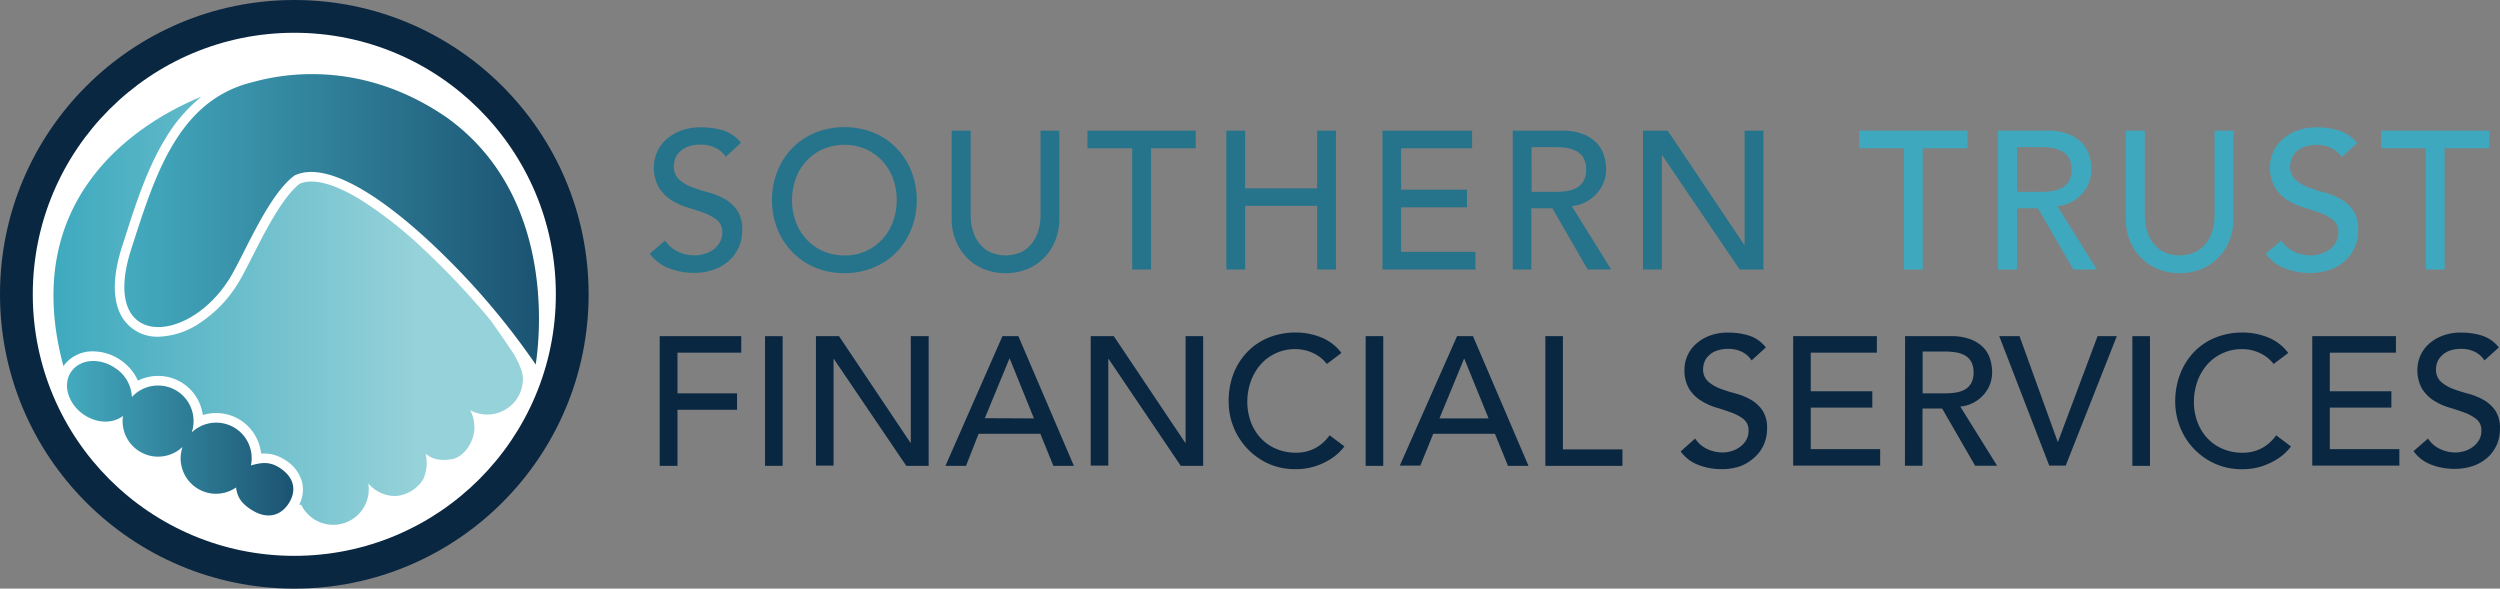 <svg xmlns="http://www.w3.org/2000/svg" xmlns:xlink="http://www.w3.org/1999/xlink" viewBox="0 0 594.95 140.08"><rect x="0" y="0" width="594.95" height="140.08" fill="#808080" stroke="none"/><defs><linearGradient id="ab04bc75-94e8-4a77-8b77-407e834b3952" x1="12.73" y1="73.89" x2="124.44" y2="73.89" gradientUnits="userSpaceOnUse"><stop offset="0" stop-color="#3ea9be"></stop><stop offset="0.78" stop-color="#96d2d9"></stop></linearGradient><linearGradient id="b5944078-2080-4019-89b1-642732198861" x1="29.59" y1="52.2" x2="128.27" y2="52.2" gradientUnits="userSpaceOnUse"><stop offset="0" stop-color="#44abbf"></stop><stop offset="1" stop-color="#1b5372"></stop></linearGradient><linearGradient id="adbf595e-d7e1-44c5-a69f-9964c76116bb" x1="15.94" y1="104.3" x2="69.81" y2="104.3" xlink:href="#b5944078-2080-4019-89b1-642732198861"></linearGradient></defs><title>Asset 1</title><g id="b7e3e171-0efb-48bf-84ac-315033437795" data-name="Layer 2"><g id="f789985f-13d0-43bd-aead-d32653f085cd" data-name="Layer 1"><circle cx="70.04" cy="70.04" r="70.04" fill="#0a2741"></circle><circle cx="70.04" cy="70.04" r="62.24" fill="#fff"></circle><path d="M100.86,59.35A98.63,98.63,0,0,0,86.11,47.72c-4.84-3-8.89-4.51-12-4.51a7.11,7.11,0,0,0-2.81.53c-4,3.12-8.15,11.21-11.15,17.13-1.34,2.63-2.49,4.91-3.51,6.56a30,30,0,0,1-8.88,9.3,18.64,18.64,0,0,1-10.06,3.4,9.75,9.75,0,0,1-8.14-3.9c-2-2.69-3.62-8-.44-17.78l.51-1.57C32.26,48.64,35,40.12,39.35,33a37.41,37.41,0,0,1,8.59-10C31.41,29.78,4.6,48.15,15.09,87.11a8.5,8.5,0,0,1,7.12-3.49,11.68,11.68,0,0,1,6.61,2.16,12,12,0,0,1,3.56,3.91c.16.3.31.6.44.9a10.68,10.68,0,0,1,4.79-1.13,11.28,11.28,0,0,1,1.42.09,10.69,10.69,0,0,1,7.12,4.12,10.8,10.8,0,0,1,2.12,5.1,10.74,10.74,0,0,1,3.16-.47,11.56,11.56,0,0,1,1.43.09,10.76,10.76,0,0,1,9.27,9.54c.25,0,.51,0,.78,0a8.69,8.69,0,0,1,4.62,1.35,8.93,8.93,0,0,1,4.37,5.5,7.84,7.84,0,0,1-.71,5.35l.5,0a8.46,8.46,0,0,0,16.07-3.67,8.33,8.33,0,0,0-.12-1.42l0,0a8.42,8.42,0,0,0,6.43,3,8.32,8.32,0,0,0,6.71-4.11,9.71,9.71,0,0,0,.52-5.93c1.44,1.14,3.09,1.78,6.19,1.29s5.54-4.56,5.4-7.69a8.36,8.36,0,0,0-1-4A8.47,8.47,0,0,0,124.44,90c0-2.14-2.09-5.6-2.08-5.61-1.62-2.46-3.51-5.21-5.61-8.16A185.31,185.31,0,0,0,100.86,59.35Z" fill="url(#ab04bc75-94e8-4a77-8b77-407e834b3952)"></path><path d="M106.37,28C83.64,12.31,62.72,18.9,59.79,19.63h0C42.07,24.1,36.65,42.54,31.27,59.15c-7.77,24,13.4,23.23,23.39,7.08,3.44-5.55,9.09-19.81,15.44-24.47,7.67-3.64,20.9,5.12,33.18,16.72a176.09,176.09,0,0,1,24.21,28.27C127.46,86.44,134.56,48.26,106.37,28Z" fill="url(#b5944078-2080-4019-89b1-642732198861)"></path><path d="M66.33,111.19c-2.45-1.5-4.51-1-6.62-.43a6,6,0,0,0,.11-.61,8.45,8.45,0,0,0-14.2-7.24,7.76,7.76,0,0,0,.37-1.6,8.45,8.45,0,0,0-14.61-6.82,8.61,8.61,0,0,0-3.88-6.84c-3.58-2.51-8.11-2.27-10.32.49a2.92,2.92,0,0,0-.21.28c-2.12,3-.84,7.57,2.85,10.17,3.15,2.21,7,2.29,9.43.4,0,0,0,.06,0,.09A8.45,8.45,0,0,0,42.67,107a9.19,9.19,0,0,0,.76-.64,8.17,8.17,0,0,0-.27,1c0,.19-.07.39-.1.59a8.45,8.45,0,0,0,7.27,9.49A8.36,8.36,0,0,0,56.18,116c.27,2.28,1.25,3.85,3.85,5.44,3.72,2.28,6.77,1.15,8.55-1.44l.22-.35C70.54,116.85,70.21,113.57,66.33,111.19Z" fill="url(#adbf595e-d7e1-44c5-a69f-9964c76116bb)"></path><path d="M158.3,57.23a7.38,7.38,0,0,0,3.11,2.69,9.37,9.37,0,0,0,3.9.86,8,8,0,0,0,2.28-.35,6.83,6.83,0,0,0,2.13-1,5.75,5.75,0,0,0,1.56-1.73,4.63,4.63,0,0,0,.61-2.38,3.58,3.58,0,0,0-1.22-2.92,10.9,10.9,0,0,0-3-1.68c-1.2-.45-2.5-.88-3.92-1.3a16.33,16.33,0,0,1-3.92-1.75,9.61,9.61,0,0,1-3-3,9.38,9.38,0,0,1-1.21-5.11,8.84,8.84,0,0,1,2.61-6.07,11,11,0,0,1,3.48-2.27,13,13,0,0,1,5.11-.91A17.78,17.78,0,0,1,172,31a8.91,8.91,0,0,1,4.34,3l-3.64,3.32a6,6,0,0,0-2.38-2.1,7.52,7.52,0,0,0-3.5-.8,8.57,8.57,0,0,0-3.1.49,5.55,5.55,0,0,0-2,1.27,4.36,4.36,0,0,0-1.05,1.65,5.15,5.15,0,0,0-.3,1.64,4.16,4.16,0,0,0,1.21,3.22,9.59,9.59,0,0,0,3,1.82,40.23,40.23,0,0,0,3.92,1.26,16.37,16.37,0,0,1,3.92,1.56,9,9,0,0,1,3,2.71,7.94,7.94,0,0,1,1.22,4.69,9.92,9.92,0,0,1-.91,4.29,9.6,9.6,0,0,1-2.45,3.22,11,11,0,0,1-3.64,2,14,14,0,0,1-4.48.7,16.18,16.18,0,0,1-6-1.12,10,10,0,0,1-4.53-3.45Z" fill="#26748b"></path><path d="M201,65a17.76,17.76,0,0,1-7-1.33A16.3,16.3,0,0,1,188.57,60,16.93,16.93,0,0,1,185,54.48a18.89,18.89,0,0,1,0-13.72,16.72,16.72,0,0,1,3.54-5.51A16.17,16.17,0,0,1,194,31.58a18.85,18.85,0,0,1,13.91,0,16.17,16.17,0,0,1,5.44,3.67,16.72,16.72,0,0,1,3.54,5.51,18.89,18.89,0,0,1,0,13.72A16.93,16.93,0,0,1,213.36,60a16.3,16.3,0,0,1-5.44,3.66A17.75,17.75,0,0,1,201,65Zm0-4.2A12,12,0,0,0,210,56.91a12.53,12.53,0,0,0,2.52-4.18,15.11,15.11,0,0,0,0-10.22,12.14,12.14,0,0,0-6.44-7,13.08,13.08,0,0,0-10.27,0,12.14,12.14,0,0,0-6.44,7,15.11,15.11,0,0,0,0,10.22,12.53,12.53,0,0,0,2.52,4.18A12,12,0,0,0,201,60.78Z" fill="#26748b"></path><path d="M231,31.09V51.35a13,13,0,0,0,.42,3.2,9.44,9.44,0,0,0,1.4,3.06,7.66,7.66,0,0,0,2.57,2.28,9.08,9.08,0,0,0,7.84,0,7.57,7.57,0,0,0,2.57-2.28,9.44,9.44,0,0,0,1.4-3.06,13,13,0,0,0,.42-3.2V31.09h4.48v21a13.6,13.6,0,0,1-1,5.25,12.59,12.59,0,0,1-2.71,4.09,12,12,0,0,1-4.06,2.66,14.12,14.12,0,0,1-10.08,0,12,12,0,0,1-4.06-2.66,12.76,12.76,0,0,1-2.71-4.09,13.6,13.6,0,0,1-1-5.25v-21Z" fill="#26748b"></path><path d="M269.44,35.29H258.79v-4.2h25.77v4.2H273.92V64.14h-4.48Z" fill="#26748b"></path><path d="M291.84,31.09h4.48V44.82h17.13V31.09h4.48V64.14h-4.48V49H296.32V64.14h-4.48Z" fill="#26748b"></path><path d="M329,31.09h21.33v4.2H333.43v9.85h15.68v4.2H333.43v10.6h17.69v4.2H329Z" fill="#26748b"></path><path d="M360,31.09h11.63a13.48,13.48,0,0,1,5.22.87,8.85,8.85,0,0,1,3.25,2.19,7.63,7.63,0,0,1,1.66,3,11.78,11.78,0,0,1,.46,3.2,8.37,8.37,0,0,1-.56,3A8.54,8.54,0,0,1,380,46.05a8.9,8.9,0,0,1-2.57,2,8.76,8.76,0,0,1-3.38,1l9.38,15.08h-5.6l-8.4-14.56h-5V64.14H360Zm4.49,14.57h5.88a16.06,16.06,0,0,0,2.59-.21,7.05,7.05,0,0,0,2.28-.77,4.22,4.22,0,0,0,1.61-1.61,5.36,5.36,0,0,0,.61-2.73,5.36,5.36,0,0,0-.61-2.73A4.18,4.18,0,0,0,375.22,36a7.05,7.05,0,0,0-2.28-.77,16.06,16.06,0,0,0-2.59-.21h-5.88Z" fill="#26748b"></path><path d="M391,31.09h5.88l18.21,27.17h.09V31.09h4.48V64.14H414L395.6,37h-.1V64.14H391Z" fill="#26748b"></path><path d="M453.1,35.29H442.46v-4.2h25.76v4.2H457.58V64.14H453.1Z" fill="#3ea9be"></path><path d="M475.5,31.09h11.62a13.5,13.5,0,0,1,5.23.87,8.85,8.85,0,0,1,3.25,2.19,7.48,7.48,0,0,1,1.65,3,11.81,11.81,0,0,1,.47,3.2,8.61,8.61,0,0,1-2.17,5.71,9,9,0,0,1-2.57,2,8.76,8.76,0,0,1-3.38,1L499,64.14h-5.6L485,49.58h-5V64.14H475.5ZM480,45.66h5.88a15.88,15.88,0,0,0,2.59-.21,7,7,0,0,0,2.29-.77,4.22,4.22,0,0,0,1.61-1.61,5.36,5.36,0,0,0,.61-2.73,5.36,5.36,0,0,0-.61-2.73A4.18,4.18,0,0,0,490.74,36a7,7,0,0,0-2.29-.77,15.88,15.88,0,0,0-2.59-.21H480Z" fill="#3ea9be"></path><path d="M510.41,31.09V51.35a13.53,13.53,0,0,0,.42,3.2,9.26,9.26,0,0,0,1.41,3.06,7.54,7.54,0,0,0,2.56,2.28,9.08,9.08,0,0,0,7.84,0,7.57,7.57,0,0,0,2.57-2.28,9.44,9.44,0,0,0,1.4-3.06,13,13,0,0,0,.42-3.2V31.09h4.48v21a13.42,13.42,0,0,1-1,5.25,12.44,12.44,0,0,1-2.71,4.09,12,12,0,0,1-4.06,2.66,14.12,14.12,0,0,1-10.08,0,12.13,12.13,0,0,1-4.06-2.66,12.76,12.76,0,0,1-2.71-4.09,13.6,13.6,0,0,1-1-5.25v-21Z" fill="#3ea9be"></path><path d="M542.9,57.23a7.36,7.36,0,0,0,3.1,2.69,9.37,9.37,0,0,0,3.9.86,8.07,8.07,0,0,0,2.29-.35,6.78,6.78,0,0,0,2.12-1,5.78,5.78,0,0,0,1.57-1.73,4.62,4.62,0,0,0,.6-2.38,3.58,3.58,0,0,0-1.21-2.92,10.9,10.9,0,0,0-3-1.68c-1.2-.45-2.51-.88-3.92-1.3a16,16,0,0,1-3.92-1.75,9.61,9.61,0,0,1-3-3,9.38,9.38,0,0,1-1.22-5.11,8.79,8.79,0,0,1,2.62-6.07,11.05,11.05,0,0,1,3.47-2.27,13.09,13.09,0,0,1,5.12-.91,17.78,17.78,0,0,1,5.18.75,9,9,0,0,1,4.34,3l-3.64,3.32a6.1,6.1,0,0,0-2.38-2.1,7.55,7.55,0,0,0-3.5-.8,8.63,8.63,0,0,0-3.11.49,5.5,5.5,0,0,0-2,1.27,4.36,4.36,0,0,0-1,1.65A4.92,4.92,0,0,0,545,39.5a4.17,4.17,0,0,0,1.22,3.22,9.59,9.59,0,0,0,3,1.82,39.37,39.37,0,0,0,3.92,1.26A16.71,16.71,0,0,1,557,47.36a9.07,9.07,0,0,1,3,2.71,7.94,7.94,0,0,1,1.21,4.69,9.78,9.78,0,0,1-.91,4.29,9.35,9.35,0,0,1-2.45,3.22,10.89,10.89,0,0,1-3.64,2,14,14,0,0,1-4.48.7,16.26,16.26,0,0,1-6-1.12,10,10,0,0,1-4.53-3.45Z" fill="#3ea9be"></path><path d="M577.3,35.29H566.66v-4.2h25.76v4.2H581.78V64.14H577.3Z" fill="#3ea9be"></path><path d="M157,80h19.4v3.93H161.23v9.67H175.4v3.93H161.23v13.33H157Z" fill="#0a2741"></path><path d="M182.06,80h4.19v30.86h-4.19Z" fill="#0a2741"></path><path d="M194.18,80h5.49l17,25.37h.08V80H221v30.86h-5.32L198.45,85.44h-.08v25.37h-4.19Z" fill="#0a2741"></path><path d="M238.56,80h3.79l13.21,30.86h-4.88l-3.1-7.62H232.89l-3,7.62H225Zm7.5,19.57L240.3,85.36h-.09l-5.84,14.16Z" fill="#0a2741"></path><path d="M259.57,80h5.49l17,25.37h.09V80h4.18v30.86H281L263.84,85.44h-.09v25.37h-4.18Z" fill="#0a2741"></path><path d="M315.76,86.62A8.71,8.71,0,0,0,312.44,84a9.83,9.83,0,0,0-4.14-.92A10.86,10.86,0,0,0,300,86.75a12.37,12.37,0,0,0-2.33,4,14.38,14.38,0,0,0-.83,4.91,13.43,13.43,0,0,0,.79,4.62,11.59,11.59,0,0,0,2.26,3.83,10.63,10.63,0,0,0,3.62,2.62,11.71,11.71,0,0,0,4.84,1,9.73,9.73,0,0,0,4.67-1.09,10.11,10.11,0,0,0,3.4-3.06l3.53,2.66a15.83,15.83,0,0,1-1.22,1.38,12.87,12.87,0,0,1-2.31,1.78,16.26,16.26,0,0,1-3.47,1.57,14.81,14.81,0,0,1-4.69.68,15.21,15.21,0,0,1-6.6-1.4,16.16,16.16,0,0,1-9.26-14.55A18.19,18.19,0,0,1,293.52,89a15.74,15.74,0,0,1,3.3-5.23,14.56,14.56,0,0,1,5.07-3.42,17.12,17.12,0,0,1,6.54-1.22,16.14,16.14,0,0,1,6,1.17A11.29,11.29,0,0,1,319.24,84Z" fill="#0a2741"></path><path d="M325,80h4.19v30.86H325Z" fill="#0a2741"></path><path d="M346.75,80h3.79l13.21,30.86h-4.88l-3.1-7.62H341.08L338,110.81h-4.88Zm7.5,19.57-5.76-14.16h-.09l-5.84,14.16Z" fill="#0a2741"></path><path d="M367.76,80h4.18v26.94h14.17v3.92H367.76Z" fill="#0a2741"></path><path d="M403.41,104.36a6.93,6.93,0,0,0,2.9,2.51,8.65,8.65,0,0,0,3.64.81,7.38,7.38,0,0,0,2.14-.33,6.55,6.55,0,0,0,2-1,5.35,5.35,0,0,0,1.46-1.61,4.28,4.28,0,0,0,.57-2.23A3.33,3.33,0,0,0,415,99.81a9.73,9.73,0,0,0-2.82-1.57c-1.11-.42-2.33-.83-3.66-1.22a14.77,14.77,0,0,1-3.66-1.64A8.87,8.87,0,0,1,402,92.57a8.7,8.7,0,0,1-1.13-4.77,7.88,7.88,0,0,1,.59-2.88,8,8,0,0,1,1.85-2.79A10.11,10.11,0,0,1,406.57,80a12.09,12.09,0,0,1,4.78-.85,16.52,16.52,0,0,1,4.84.7,8.21,8.21,0,0,1,4.05,2.83l-3.4,3.09a5.68,5.68,0,0,0-2.22-2,7.09,7.09,0,0,0-3.27-.74,7.84,7.84,0,0,0-2.9.46,5.08,5.08,0,0,0-1.85,1.18,4.1,4.1,0,0,0-1,1.54,4.77,4.77,0,0,0-.29,1.53,3.88,3.88,0,0,0,1.14,3,8.93,8.93,0,0,0,2.81,1.7,35.89,35.89,0,0,0,3.66,1.17,16,16,0,0,1,3.66,1.46,8.51,8.51,0,0,1,2.81,2.53,7.4,7.4,0,0,1,1.14,4.38,9.32,9.32,0,0,1-.85,4,8.92,8.92,0,0,1-2.29,3A10.29,10.29,0,0,1,414,111a13.32,13.32,0,0,1-4.19.65,15.17,15.17,0,0,1-5.62-1,9.24,9.24,0,0,1-4.23-3.22Z" fill="#0a2741"></path><path d="M426.74,80h19.92v3.93H430.92v9.19h14.65V97H430.92v9.89h16.52v3.92h-20.7Z" fill="#0a2741"></path><path d="M453.37,80h10.85a12.67,12.67,0,0,1,4.89.81,8.47,8.47,0,0,1,3,2,7,7,0,0,1,1.54,2.79,11,11,0,0,1,.44,3,8.18,8.18,0,0,1-.52,2.86,8,8,0,0,1-1.51,2.48,8.53,8.53,0,0,1-2.4,1.88,8.14,8.14,0,0,1-3.16.93l8.77,14.08h-5.23l-7.85-13.6h-4.67v13.6h-4.18Zm4.18,13.6h5.5a15.09,15.09,0,0,0,2.42-.19,6.38,6.38,0,0,0,2.13-.72,3.91,3.91,0,0,0,1.51-1.51,5.13,5.13,0,0,0,.56-2.55,5.18,5.18,0,0,0-.56-2.55,4,4,0,0,0-1.51-1.5,6.38,6.38,0,0,0-2.13-.72,15.1,15.1,0,0,0-2.42-.2h-5.5Z" fill="#0a2741"></path><path d="M475.78,80h4.83l9.07,25.11h.09L499.18,80h4.58L491.6,110.81h-3.92Z" fill="#0a2741"></path><path d="M507.46,80h4.19v30.86h-4.19Z" fill="#0a2741"></path><path d="M541.07,86.62A8.6,8.6,0,0,0,537.76,84a9.9,9.9,0,0,0-4.14-.92,11.15,11.15,0,0,0-4.73,1,11,11,0,0,0-3.62,2.68,12.37,12.37,0,0,0-2.33,4,14.38,14.38,0,0,0-.83,4.91,13.43,13.43,0,0,0,.79,4.62,11.42,11.42,0,0,0,2.26,3.83,10.63,10.63,0,0,0,3.62,2.62,11.68,11.68,0,0,0,4.84,1,9.66,9.66,0,0,0,4.66-1.09,10,10,0,0,0,3.4-3.06l3.53,2.66a14.27,14.27,0,0,1-1.22,1.38,12.19,12.19,0,0,1-2.31,1.78,16.16,16.16,0,0,1-3.46,1.57,14.86,14.86,0,0,1-4.69.68,15.21,15.21,0,0,1-6.6-1.4,15.86,15.86,0,0,1-8.18-8.78,16.21,16.21,0,0,1-1.09-5.77A18.19,18.19,0,0,1,518.84,89a15.71,15.71,0,0,1,3.29-5.23,14.6,14.6,0,0,1,5.08-3.42,17.12,17.12,0,0,1,6.54-1.22,16.08,16.08,0,0,1,6,1.17A11.32,11.32,0,0,1,544.56,84Z" fill="#0a2741"></path><path d="M550.27,80h19.92v3.93H554.45v9.19H569.1V97H554.45v9.89H571v3.92H550.27Z" fill="#0a2741"></path><path d="M577.82,104.36a6.81,6.81,0,0,0,2.9,2.51,8.65,8.65,0,0,0,3.64.81,7.26,7.26,0,0,0,2.13-.33,6.72,6.72,0,0,0,2-1,5.49,5.49,0,0,0,1.46-1.61,4.27,4.27,0,0,0,.56-2.23,3.3,3.3,0,0,0-1.13-2.72,9.67,9.67,0,0,0-2.81-1.57c-1.12-.42-2.34-.83-3.66-1.22a14.45,14.45,0,0,1-3.66-1.64,8.9,8.9,0,0,1-2.82-2.81,8.79,8.79,0,0,1-1.13-4.77,8.25,8.25,0,0,1,2.44-5.67A10.16,10.16,0,0,1,581,80a12,12,0,0,1,4.77-.85,16.47,16.47,0,0,1,4.84.7,8.28,8.28,0,0,1,4.06,2.83l-3.41,3.09a5.68,5.68,0,0,0-2.22-2,7.09,7.09,0,0,0-3.27-.74,7.84,7.84,0,0,0-2.9.46A5.17,5.17,0,0,0,581,84.73a4.23,4.23,0,0,0-1,1.54,4.74,4.74,0,0,0-.28,1.53,3.88,3.88,0,0,0,1.13,3,9,9,0,0,0,2.81,1.7,35.89,35.89,0,0,0,3.66,1.17A15.89,15.89,0,0,1,591,95.14a8.71,8.71,0,0,1,2.81,2.53,7.47,7.47,0,0,1,1.13,4.38,9.17,9.17,0,0,1-.85,4,8.92,8.92,0,0,1-2.29,3,10.29,10.29,0,0,1-3.4,1.88,13.31,13.31,0,0,1-4.18.65,15.22,15.22,0,0,1-5.63-1,9.16,9.16,0,0,1-4.22-3.22Z" fill="#0a2741"></path></g></g></svg>